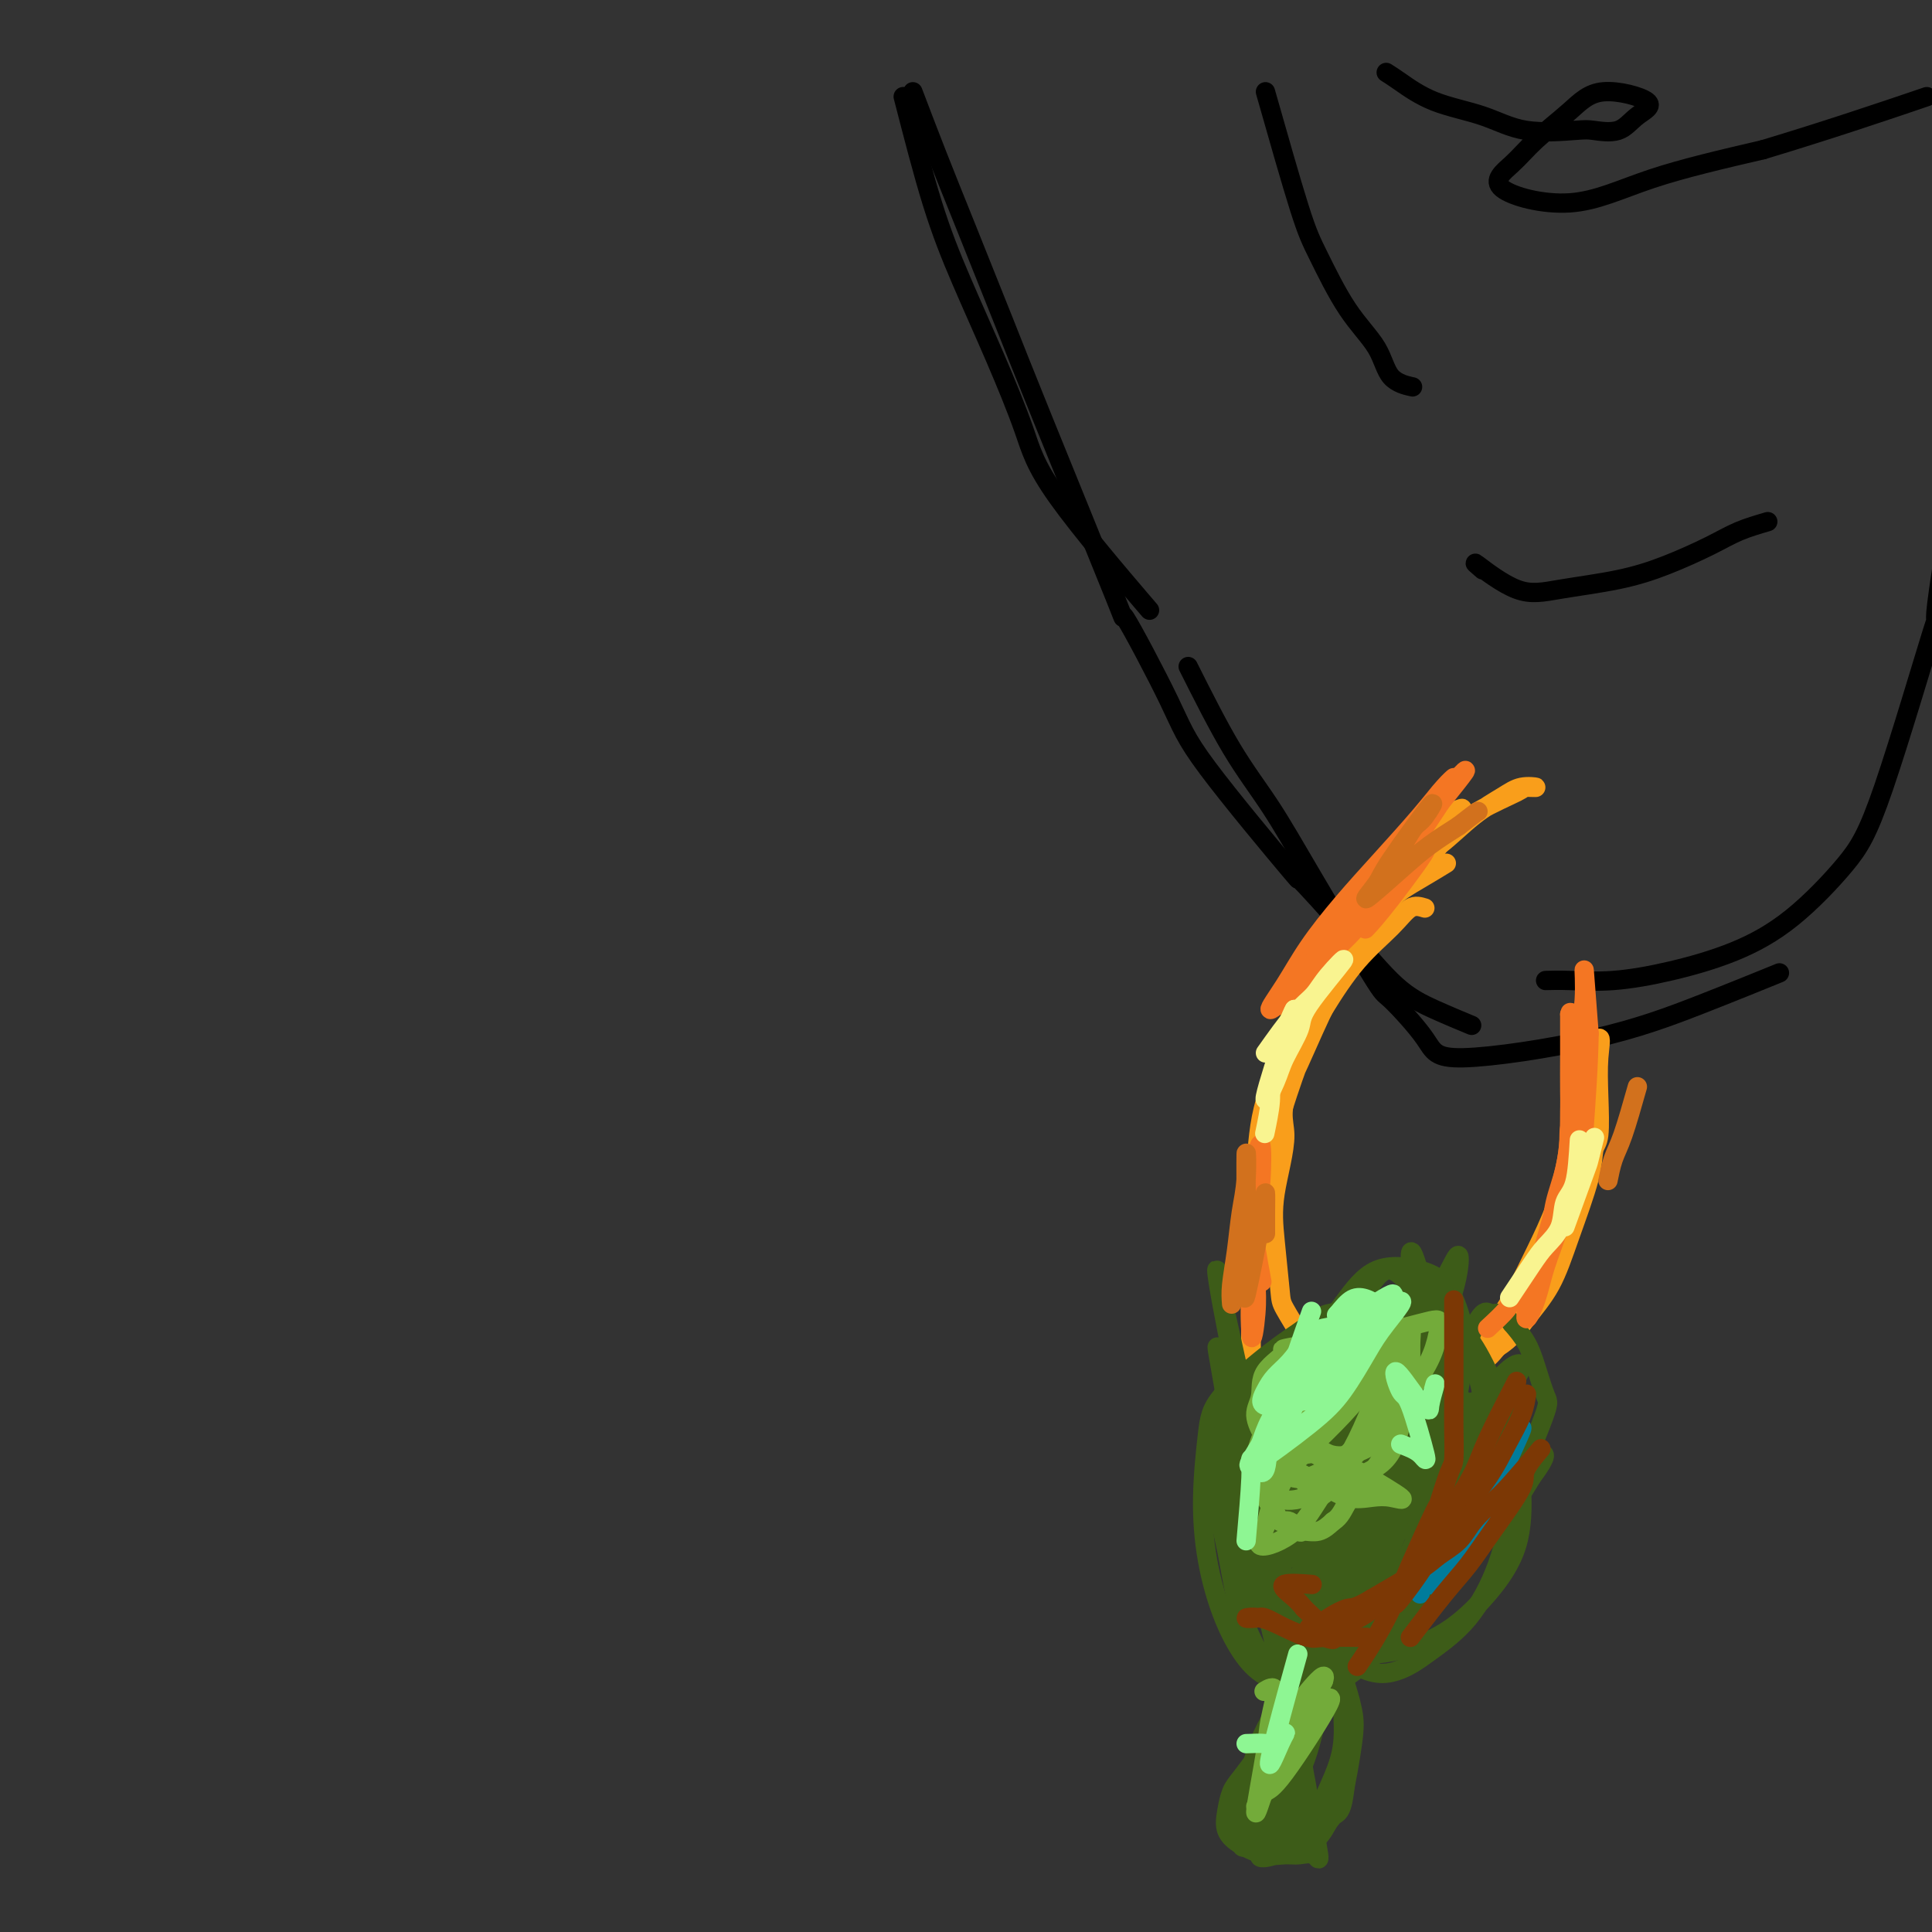<svg viewBox='0 0 400 400' version='1.1' xmlns='http://www.w3.org/2000/svg' xmlns:xlink='http://www.w3.org/1999/xlink'><rect x="0" y="0" width="400" height="400" fill="#333333" stroke="none"/><g fill='none' stroke='#000000' stroke-width='4' stroke-linecap='round' stroke-linejoin='round'><path d='M187,20c2.026,7.868 4.051,15.737 6,22c1.949,6.263 3.821,10.922 6,16c2.179,5.078 4.664,10.576 7,16c2.336,5.424 4.523,10.773 6,15c1.477,4.227 2.244,7.330 7,14c4.756,6.670 13.502,16.906 17,21c3.498,4.094 1.749,2.047 0,0'/><path d='M189,19c1.644,4.321 3.288,8.641 5,13c1.712,4.359 3.490,8.756 6,15c2.510,6.244 5.750,14.335 8,20c2.250,5.665 3.508,8.904 8,20c4.492,11.096 12.217,30.050 15,37c2.783,6.950 0.625,1.895 2,4c1.375,2.105 6.282,11.370 9,17c2.718,5.630 3.246,7.626 8,14c4.754,6.374 13.734,17.128 17,21c3.266,3.872 0.817,0.863 2,2c1.183,1.137 5.999,6.421 10,11c4.001,4.579 7.186,8.454 10,11c2.814,2.546 5.258,3.762 8,5c2.742,1.238 5.784,2.496 7,3c1.216,0.504 0.608,0.252 0,0'/><path d='M246,138c3.078,6.126 6.157,12.251 9,17c2.843,4.749 5.452,8.121 8,12c2.548,3.879 5.037,8.265 9,15c3.963,6.735 9.401,15.819 12,20c2.599,4.181 2.360,3.457 4,5c1.640,1.543 5.160,5.351 7,8c1.840,2.649 2.001,4.138 8,4c5.999,-0.138 17.835,-1.903 27,-4c9.165,-2.097 15.660,-4.526 22,-7c6.340,-2.474 12.526,-4.993 15,-6c2.474,-1.007 1.237,-0.504 0,0'/><path d='M320,203c1.373,-0.038 2.746,-0.076 5,0c2.254,0.076 5.389,0.267 9,0c3.611,-0.267 7.698,-0.991 12,-2c4.302,-1.009 8.819,-2.301 13,-4c4.181,-1.699 8.026,-3.803 12,-7c3.974,-3.197 8.078,-7.487 11,-11c2.922,-3.513 4.661,-6.251 8,-16c3.339,-9.749 8.276,-26.510 10,-32c1.724,-5.490 0.233,0.291 1,-6c0.767,-6.291 3.790,-24.655 5,-32c1.210,-7.345 0.605,-3.673 0,0'/><path d='M366,108c-2.070,0.606 -4.141,1.212 -6,2c-1.859,0.788 -3.508,1.757 -6,3c-2.492,1.243 -5.829,2.759 -9,4c-3.171,1.241 -6.176,2.208 -10,3c-3.824,0.792 -8.468,1.408 -12,2c-3.532,0.592 -5.951,1.159 -9,0c-3.049,-1.159 -6.728,-4.046 -8,-5c-1.272,-0.954 -0.136,0.023 1,1'/><path d='M262,19c2.643,9.292 5.286,18.584 7,24c1.714,5.416 2.498,6.958 4,10c1.502,3.042 3.720,7.586 6,11c2.280,3.414 4.621,5.699 6,8c1.379,2.301 1.794,4.620 3,6c1.206,1.380 3.202,1.823 4,2c0.798,0.177 0.399,0.089 0,0'/><path d='M287,15c0.726,0.459 1.451,0.918 3,2c1.549,1.082 3.921,2.787 7,4c3.079,1.213 6.865,1.935 10,3c3.135,1.065 5.618,2.472 9,3c3.382,0.528 7.664,0.175 10,0c2.336,-0.175 2.727,-0.173 4,0c1.273,0.173 3.428,0.515 5,0c1.572,-0.515 2.560,-1.889 4,-3c1.440,-1.111 3.332,-1.961 2,-3c-1.332,-1.039 -5.888,-2.267 -9,-2c-3.112,0.267 -4.779,2.030 -7,4c-2.221,1.970 -4.995,4.146 -7,6c-2.005,1.854 -3.242,3.386 -5,5c-1.758,1.614 -4.038,3.309 -2,5c2.038,1.691 8.395,3.378 14,3c5.605,-0.378 10.459,-2.822 17,-5c6.541,-2.178 14.771,-4.089 23,-6'/><path d='M365,31c13.111,-3.933 25.889,-8.267 31,-10c5.111,-1.733 2.556,-0.867 0,0'/></g>
<g fill='none' stroke='#F99E1B' stroke-width='4' stroke-linecap='round' stroke-linejoin='round'><path d='M295,188c-0.982,-0.303 -1.963,-0.606 -3,0c-1.037,0.606 -2.129,2.121 -4,4c-1.871,1.879 -4.521,4.121 -7,7c-2.479,2.879 -4.786,6.394 -7,10c-2.214,3.606 -4.334,7.302 -6,11c-1.666,3.698 -2.877,7.400 -4,11c-1.123,3.600 -2.157,7.100 -3,10c-0.843,2.900 -1.494,5.200 -2,8c-0.506,2.800 -0.868,6.101 -1,8c-0.132,1.899 -0.036,2.396 0,4c0.036,1.604 0.010,4.315 0,4c-0.010,-0.315 -0.005,-3.658 0,-7'/><path d='M258,258c0.349,-2.968 1.222,-6.888 2,-11c0.778,-4.112 1.463,-8.415 3,-13c1.537,-4.585 3.927,-9.452 6,-14c2.073,-4.548 3.828,-8.778 6,-13c2.172,-4.222 4.761,-8.435 7,-12c2.239,-3.565 4.129,-6.480 6,-9c1.871,-2.520 3.724,-4.643 5,-6c1.276,-1.357 1.975,-1.947 3,-3c1.025,-1.053 2.375,-2.567 2,-2c-0.375,0.567 -2.475,3.216 -5,6c-2.525,2.784 -5.474,5.705 -8,9c-2.526,3.295 -4.628,6.965 -7,11c-2.372,4.035 -5.014,8.437 -8,16c-2.986,7.563 -6.317,18.288 -8,25c-1.683,6.712 -1.719,9.411 -2,13c-0.281,3.589 -0.807,8.070 -1,12c-0.193,3.930 -0.052,7.311 0,10c0.052,2.689 0.014,4.685 0,7c-0.014,2.315 -0.004,4.947 0,5c0.004,0.053 0.002,-2.474 0,-5'/><path d='M259,284c-0.004,-1.960 -0.012,-4.360 0,-7c0.012,-2.640 0.046,-5.521 0,-9c-0.046,-3.479 -0.171,-7.558 0,-12c0.171,-4.442 0.638,-9.248 1,-14c0.362,-4.752 0.618,-9.449 2,-14c1.382,-4.551 3.891,-8.955 6,-13c2.109,-4.045 3.820,-7.732 6,-11c2.180,-3.268 4.830,-6.116 7,-9c2.170,-2.884 3.860,-5.804 6,-8c2.140,-2.196 4.730,-3.668 7,-5c2.270,-1.332 4.220,-2.523 5,-3c0.780,-0.477 0.390,-0.238 0,0'/><path d='M263,237c0.111,-3.801 0.221,-7.602 1,-11c0.779,-3.398 2.225,-6.392 4,-10c1.775,-3.608 3.878,-7.829 6,-12c2.122,-4.171 4.264,-8.291 7,-12c2.736,-3.709 6.065,-7.008 9,-10c2.935,-2.992 5.476,-5.677 8,-8c2.524,-2.323 5.032,-4.284 8,-6c2.968,-1.716 6.396,-3.187 8,-4c1.604,-0.813 1.383,-0.968 2,-1c0.617,-0.032 2.071,0.060 2,0c-0.071,-0.060 -1.666,-0.271 -3,0c-1.334,0.271 -2.405,1.024 -4,2c-1.595,0.976 -3.712,2.176 -6,4c-2.288,1.824 -4.747,4.272 -7,6c-2.253,1.728 -4.299,2.734 -9,9c-4.701,6.266 -12.057,17.790 -16,25c-3.943,7.210 -4.471,10.105 -5,13'/><path d='M268,222c-3.584,8.217 -2.046,9.759 -2,13c0.046,3.241 -1.402,8.179 -2,12c-0.598,3.821 -0.345,6.524 0,10c0.345,3.476 0.783,7.726 1,10c0.217,2.274 0.212,2.574 1,4c0.788,1.426 2.368,3.979 3,5c0.632,1.021 0.316,0.511 0,0'/><path d='M263,261c0.229,-1.853 0.458,-3.706 0,-4c-0.458,-0.294 -1.601,0.970 -1,-8c0.601,-8.970 2.948,-28.173 5,-38c2.052,-9.827 3.810,-10.277 6,-13c2.190,-2.723 4.814,-7.720 8,-12c3.186,-4.280 6.935,-7.845 11,-11c4.065,-3.155 8.447,-5.902 10,-7c1.553,-1.098 0.276,-0.549 -1,0'/><path d='M329,219c-0.342,4.780 -0.684,9.560 -1,13c-0.316,3.440 -0.605,5.540 -1,8c-0.395,2.460 -0.895,5.280 -2,8c-1.105,2.720 -2.816,5.339 -4,8c-1.184,2.661 -1.843,5.363 -3,8c-1.157,2.637 -2.814,5.208 -5,8c-2.186,2.792 -4.902,5.806 -6,7c-1.098,1.194 -0.578,0.570 -1,1c-0.422,0.430 -1.786,1.915 -3,3c-1.214,1.085 -2.278,1.771 -3,2c-0.722,0.229 -1.101,-0.001 -2,0c-0.899,0.001 -2.319,0.231 -1,0c1.319,-0.231 5.377,-0.923 8,-2c2.623,-1.077 3.812,-2.538 5,-4'/><path d='M310,279c3.115,-1.979 4.403,-3.927 6,-6c1.597,-2.073 3.503,-4.269 5,-7c1.497,-2.731 2.583,-5.995 4,-10c1.417,-4.005 3.163,-8.751 4,-12c0.837,-3.249 0.763,-5.002 1,-6c0.237,-0.998 0.785,-1.243 1,-3c0.215,-1.757 0.098,-5.027 0,-8c-0.098,-2.973 -0.175,-5.650 0,-8c0.175,-2.350 0.603,-4.372 0,-4c-0.603,0.372 -2.236,3.138 -3,6c-0.764,2.862 -0.658,5.819 -1,9c-0.342,3.181 -1.130,6.588 -2,10c-0.870,3.412 -1.820,6.831 -3,10c-1.180,3.169 -2.588,6.087 -4,9c-1.412,2.913 -2.828,5.819 -4,8c-1.172,2.181 -2.101,3.637 -3,5c-0.899,1.363 -1.767,2.633 -3,4c-1.233,1.367 -2.832,2.829 -4,4c-1.168,1.171 -1.905,2.049 -3,3c-1.095,0.951 -2.547,1.976 -4,3'/><path d='M297,286c-3.044,2.000 -5.156,2.000 -6,2c-0.844,0.000 -0.422,0.000 0,0'/><path d='M294,274c0.488,-0.211 0.976,-0.421 2,0c1.024,0.421 2.584,1.474 4,2c1.416,0.526 2.689,0.526 5,0c2.311,-0.526 5.660,-1.579 7,-2c1.340,-0.421 0.670,-0.211 0,0'/></g>
<g fill='none' stroke='#3D5C18' stroke-width='4' stroke-linecap='round' stroke-linejoin='round'><path d='M282,272c-2.529,-0.250 -5.059,-0.499 -7,0c-1.941,0.499 -3.295,1.748 -5,3c-1.705,1.252 -3.762,2.508 -7,5c-3.238,2.492 -7.658,6.222 -10,9c-2.342,2.778 -2.606,4.605 -3,8c-0.394,3.395 -0.919,8.358 -1,13c-0.081,4.642 0.283,8.961 1,13c0.717,4.039 1.788,7.797 3,11c1.212,3.203 2.566,5.852 4,8c1.434,2.148 2.950,3.794 5,5c2.050,1.206 4.635,1.973 7,2c2.365,0.027 4.511,-0.686 7,-2c2.489,-1.314 5.320,-3.230 8,-6c2.680,-2.770 5.208,-6.394 7,-10c1.792,-3.606 2.849,-7.192 4,-11c1.151,-3.808 2.397,-7.837 3,-12c0.603,-4.163 0.565,-8.461 0,-12c-0.565,-3.539 -1.657,-6.320 -3,-9c-1.343,-2.680 -2.939,-5.260 -5,-7c-2.061,-1.740 -4.589,-2.640 -7,-3c-2.411,-0.360 -4.706,-0.180 -7,0'/><path d='M276,277c-3.453,0.534 -5.085,3.369 -7,6c-1.915,2.631 -4.112,5.059 -6,8c-1.888,2.941 -3.465,6.395 -4,12c-0.535,5.605 -0.026,13.362 0,17c0.026,3.638 -0.431,3.157 3,7c3.431,3.843 10.750,12.011 16,16c5.250,3.989 8.433,3.799 11,3c2.567,-0.799 4.519,-2.208 7,-4c2.481,-1.792 5.490,-3.967 8,-7c2.510,-3.033 4.519,-6.925 6,-11c1.481,-4.075 2.433,-8.334 3,-13c0.567,-4.666 0.749,-9.738 0,-14c-0.749,-4.262 -2.427,-7.713 -4,-11c-1.573,-3.287 -3.039,-6.410 -5,-9c-1.961,-2.590 -4.416,-4.649 -7,-6c-2.584,-1.351 -5.297,-1.996 -8,-2c-2.703,-0.004 -5.397,0.634 -8,2c-2.603,1.366 -5.116,3.461 -8,7c-2.884,3.539 -6.138,8.520 -8,12c-1.862,3.480 -2.330,5.457 -3,9c-0.670,3.543 -1.540,8.651 -2,13c-0.460,4.349 -0.508,7.940 0,12c0.508,4.060 1.574,8.589 3,11c1.426,2.411 3.213,2.706 5,3'/><path d='M268,338c1.916,0.645 4.205,0.759 7,0c2.795,-0.759 6.097,-2.389 9,-5c2.903,-2.611 5.409,-6.201 8,-10c2.591,-3.799 5.269,-7.806 7,-12c1.731,-4.194 2.514,-8.576 3,-12c0.486,-3.424 0.673,-5.889 0,-9c-0.673,-3.111 -2.208,-6.867 -4,-9c-1.792,-2.133 -3.842,-2.642 -6,-3c-2.158,-0.358 -4.422,-0.565 -7,0c-2.578,0.565 -5.468,1.902 -8,3c-2.532,1.098 -4.706,1.958 -8,7c-3.294,5.042 -7.710,14.265 -10,20c-2.290,5.735 -2.456,7.980 -2,11c0.456,3.020 1.532,6.814 3,10c1.468,3.186 3.328,5.763 6,8c2.672,2.237 6.155,4.134 10,5c3.845,0.866 8.050,0.702 12,0c3.950,-0.702 7.643,-1.940 11,-4c3.357,-2.060 6.376,-4.941 9,-8c2.624,-3.059 4.852,-6.298 6,-10c1.148,-3.702 1.215,-7.869 1,-12c-0.215,-4.131 -0.712,-8.228 -2,-12c-1.288,-3.772 -3.368,-7.221 -6,-10c-2.632,-2.779 -5.816,-4.890 -9,-7'/><path d='M298,279c-4.091,-3.438 -6.819,-3.535 -10,-4c-3.181,-0.465 -6.815,-1.300 -10,0c-3.185,1.300 -5.922,4.736 -9,8c-3.078,3.264 -6.497,6.356 -9,10c-2.503,3.644 -4.090,7.838 -5,12c-0.910,4.162 -1.143,8.291 -1,12c0.143,3.709 0.662,6.999 2,10c1.338,3.001 3.494,5.712 6,8c2.506,2.288 5.363,4.152 8,5c2.637,0.848 5.054,0.681 8,0c2.946,-0.681 6.420,-1.876 9,-3c2.580,-1.124 4.266,-2.175 8,-8c3.734,-5.825 9.514,-16.422 12,-23c2.486,-6.578 1.677,-9.136 1,-12c-0.677,-2.864 -1.220,-6.035 -2,-9c-0.780,-2.965 -1.795,-5.723 -3,-8c-1.205,-2.277 -2.600,-4.072 -4,-5c-1.400,-0.928 -2.805,-0.989 -5,0c-2.195,0.989 -5.180,3.027 -8,6c-2.820,2.973 -5.474,6.879 -8,11c-2.526,4.121 -4.925,8.455 -7,13c-2.075,4.545 -3.828,9.301 -5,14c-1.172,4.699 -1.763,9.343 -2,13c-0.237,3.657 -0.118,6.329 0,9'/><path d='M264,338c-0.677,6.770 1.131,5.695 3,6c1.869,0.305 3.799,1.989 6,2c2.201,0.011 4.674,-1.653 8,-4c3.326,-2.347 7.504,-5.378 11,-9c3.496,-3.622 6.310,-7.836 9,-12c2.690,-4.164 5.257,-8.279 7,-12c1.743,-3.721 2.661,-7.049 3,-10c0.339,-2.951 0.099,-5.527 0,-7c-0.099,-1.473 -0.058,-1.844 -1,-2c-0.942,-0.156 -2.867,-0.098 -4,0c-1.133,0.098 -1.475,0.235 -6,6c-4.525,5.765 -13.233,17.159 -18,24c-4.767,6.841 -5.595,9.129 -7,12c-1.405,2.871 -3.389,6.324 -5,9c-1.611,2.676 -2.851,4.576 -3,6c-0.149,1.424 0.791,2.371 2,3c1.209,0.629 2.687,0.938 5,0c2.313,-0.938 5.462,-3.124 9,-6c3.538,-2.876 7.464,-6.441 11,-10c3.536,-3.559 6.683,-7.112 10,-11c3.317,-3.888 6.805,-8.111 9,-11c2.195,-2.889 3.098,-4.445 4,-6'/><path d='M317,306c4.027,-5.419 2.595,-4.966 2,-5c-0.595,-0.034 -0.355,-0.556 -1,0c-0.645,0.556 -2.177,2.189 -4,4c-1.823,1.811 -3.936,3.800 -6,6c-2.064,2.200 -4.077,4.611 -6,7c-1.923,2.389 -3.756,4.758 -6,7c-2.244,2.242 -4.899,4.359 -7,6c-2.101,1.641 -3.647,2.807 -7,5c-3.353,2.193 -8.512,5.415 -11,7c-2.488,1.585 -2.306,1.535 -3,2c-0.694,0.465 -2.264,1.445 -2,2c0.264,0.555 2.362,0.684 5,0c2.638,-0.684 5.818,-2.180 9,-4c3.182,-1.820 6.367,-3.965 10,-7c3.633,-3.035 7.713,-6.961 11,-10c3.287,-3.039 5.779,-5.190 9,-11c3.221,-5.810 7.170,-15.278 9,-20c1.830,-4.722 1.542,-4.699 1,-6c-0.542,-1.301 -1.338,-3.927 -2,-6c-0.662,-2.073 -1.189,-3.592 -2,-5c-0.811,-1.408 -1.905,-2.704 -3,-4'/><path d='M313,274c-1.909,-2.713 -3.181,-1.995 -4,-2c-0.819,-0.005 -1.184,-0.735 -2,0c-0.816,0.735 -2.083,2.933 -3,6c-0.917,3.067 -1.482,7.002 -2,10c-0.518,2.998 -0.987,5.057 -2,12c-1.013,6.943 -2.570,18.768 -3,23c-0.430,4.232 0.266,0.869 0,2c-0.266,1.131 -1.494,6.755 -2,8c-0.506,1.245 -0.290,-1.889 0,-5c0.290,-3.111 0.653,-6.199 0,-17c-0.653,-10.801 -2.323,-29.314 -3,-38c-0.677,-8.686 -0.362,-7.546 -1,-8c-0.638,-0.454 -2.230,-2.503 -4,-2c-1.770,0.503 -3.717,3.556 -6,8c-2.283,4.444 -4.900,10.277 -7,16c-2.100,5.723 -3.683,11.337 -5,17c-1.317,5.663 -2.367,11.376 -3,16c-0.633,4.624 -0.848,8.159 -1,11c-0.152,2.841 -0.243,4.988 0,6c0.243,1.012 0.818,0.890 2,0c1.182,-0.890 2.972,-2.547 5,-5c2.028,-2.453 4.294,-5.701 6,-9c1.706,-3.299 2.853,-6.650 4,-10'/><path d='M282,313c2.161,-6.289 2.564,-12.511 2,-16c-0.564,-3.489 -2.094,-4.246 -3,-5c-0.906,-0.754 -1.187,-1.506 -3,-2c-1.813,-0.494 -5.159,-0.730 -7,0c-1.841,0.730 -2.178,2.428 -3,4c-0.822,1.572 -2.130,3.020 -3,8c-0.870,4.980 -1.301,13.492 -1,19c0.301,5.508 1.333,8.012 2,11c0.667,2.988 0.970,6.461 1,7c0.030,0.539 -0.213,-1.856 -1,-5c-0.787,-3.144 -2.119,-7.037 -3,-12c-0.881,-4.963 -1.312,-10.997 -2,-16c-0.688,-5.003 -1.634,-8.976 -3,-15c-1.366,-6.024 -3.150,-14.100 -4,-18c-0.850,-3.900 -0.764,-3.623 -1,-5c-0.236,-1.377 -0.794,-4.409 -1,-5c-0.206,-0.591 -0.059,1.260 1,7c1.059,5.740 3.029,15.370 5,25'/><path d='M258,295c0.722,4.854 -0.472,0.989 0,3c0.472,2.011 2.609,9.897 4,16c1.391,6.103 2.034,10.422 3,14c0.966,3.578 2.255,6.415 3,9c0.745,2.585 0.947,4.918 1,5c0.053,0.082 -0.043,-2.086 -1,-5c-0.957,-2.914 -2.773,-6.575 -4,-11c-1.227,-4.425 -1.863,-9.616 -3,-15c-1.137,-5.384 -2.773,-10.961 -4,-15c-1.227,-4.039 -2.043,-6.540 -3,-10c-0.957,-3.460 -2.055,-7.880 -2,-7c0.055,0.880 1.264,7.061 2,12c0.736,4.939 1.001,8.636 2,13c0.999,4.364 2.732,9.397 4,14c1.268,4.603 2.071,8.778 3,12c0.929,3.222 1.984,5.490 3,8c1.016,2.510 1.994,5.260 2,5c0.006,-0.260 -0.960,-3.532 -2,-7c-1.040,-3.468 -2.154,-7.134 -3,-11c-0.846,-3.866 -1.423,-7.933 -2,-12'/><path d='M261,313c-1.672,-5.906 -2.351,-5.672 -3,-8c-0.649,-2.328 -1.267,-7.217 -1,-5c0.267,2.217 1.418,11.539 2,17c0.582,5.461 0.596,7.060 1,9c0.404,1.940 1.200,4.220 2,7c0.800,2.780 1.606,6.061 2,8c0.394,1.939 0.377,2.536 0,3c-0.377,0.464 -1.113,0.795 -2,0c-0.887,-0.795 -1.924,-2.716 -3,-5c-1.076,-2.284 -2.192,-4.929 -3,-8c-0.808,-3.071 -1.308,-6.566 -2,-10c-0.692,-3.434 -1.575,-6.805 -2,-10c-0.425,-3.195 -0.392,-6.213 0,-9c0.392,-2.787 1.142,-5.341 2,-8c0.858,-2.659 1.824,-5.422 3,-7c1.176,-1.578 2.563,-1.969 4,-3c1.437,-1.031 2.925,-2.701 5,-4c2.075,-1.299 4.736,-2.228 7,-3c2.264,-0.772 4.132,-1.386 6,-2'/><path d='M279,275c4.125,-2.340 3.438,-2.189 4,-2c0.562,0.189 2.373,0.417 4,0c1.627,-0.417 3.069,-1.480 1,0c-2.069,1.480 -7.649,5.503 -11,8c-3.351,2.497 -4.471,3.469 -6,5c-1.529,1.531 -3.466,3.622 -5,5c-1.534,1.378 -2.664,2.045 -4,3c-1.336,0.955 -2.877,2.199 -3,3c-0.123,0.801 1.171,1.160 3,0c1.829,-1.160 4.194,-3.838 7,-6c2.806,-2.162 6.052,-3.806 9,-6c2.948,-2.194 5.597,-4.936 8,-7c2.403,-2.064 4.560,-3.449 6,-5c1.440,-1.551 2.162,-3.266 3,-4c0.838,-0.734 1.793,-0.486 2,0c0.207,0.486 -0.332,1.209 -2,3c-1.668,1.791 -4.463,4.648 -7,8c-2.537,3.352 -4.814,7.197 -7,11c-2.186,3.803 -4.281,7.562 -6,11c-1.719,3.438 -3.063,6.554 -4,9c-0.937,2.446 -1.469,4.223 -2,6'/><path d='M269,317c-3.219,6.746 1.732,-0.388 5,-5c3.268,-4.612 4.852,-6.701 7,-10c2.148,-3.299 4.860,-7.808 7,-11c2.140,-3.192 3.706,-5.068 5,-8c1.294,-2.932 2.314,-6.919 2,-6c-0.314,0.919 -1.962,6.743 -4,11c-2.038,4.257 -4.465,6.947 -8,15c-3.535,8.053 -8.179,21.469 -11,29c-2.821,7.531 -3.820,9.176 -3,8c0.820,-1.176 3.459,-5.175 6,-10c2.541,-4.825 4.984,-10.477 8,-17c3.016,-6.523 6.606,-13.917 9,-20c2.394,-6.083 3.591,-10.855 5,-15c1.409,-4.145 3.030,-7.664 4,-11c0.970,-3.336 1.290,-6.489 1,-7c-0.290,-0.511 -1.188,1.620 -3,5c-1.812,3.380 -4.537,8.009 -7,12c-2.463,3.991 -4.663,7.344 -9,17c-4.337,9.656 -10.811,25.616 -14,34c-3.189,8.384 -3.095,9.192 -3,10'/><path d='M266,338c-2.775,7.864 -1.211,5.523 0,4c1.211,-1.523 2.071,-2.228 4,-5c1.929,-2.772 4.928,-7.609 8,-13c3.072,-5.391 6.217,-11.334 9,-17c2.783,-5.666 5.205,-11.055 7,-16c1.795,-4.945 2.963,-9.447 4,-13c1.037,-3.553 1.944,-6.157 2,-8c0.056,-1.843 -0.741,-2.926 -1,-4c-0.259,-1.074 0.018,-2.139 -4,2c-4.018,4.139 -12.330,13.482 -17,19c-4.670,5.518 -5.698,7.212 -7,10c-1.302,2.788 -2.880,6.671 -4,10c-1.120,3.329 -1.784,6.104 -2,8c-0.216,1.896 0.015,2.914 1,4c0.985,1.086 2.723,2.242 5,2c2.277,-0.242 5.092,-1.880 8,-4c2.908,-2.120 5.910,-4.720 9,-8c3.090,-3.280 6.267,-7.239 9,-12c2.733,-4.761 5.023,-10.325 6,-14c0.977,-3.675 0.640,-5.463 0,-8c-0.640,-2.537 -1.584,-5.824 -3,-8c-1.416,-2.176 -3.304,-3.240 -6,-4c-2.696,-0.760 -6.199,-1.217 -9,0c-2.801,1.217 -4.901,4.109 -7,7'/><path d='M278,270c-2.403,3.187 -4.910,7.653 -7,12c-2.090,4.347 -3.763,8.574 -5,13c-1.237,4.426 -2.038,9.052 -2,13c0.038,3.948 0.917,7.217 2,10c1.083,2.783 2.372,5.078 4,6c1.628,0.922 3.596,0.471 6,0c2.404,-0.471 5.246,-0.962 8,-3c2.754,-2.038 5.421,-5.624 8,-8c2.579,-2.376 5.071,-3.544 6,-11c0.929,-7.456 0.294,-21.201 -1,-27c-1.294,-5.799 -3.249,-3.654 -5,-2c-1.751,1.654 -3.298,2.815 -5,3c-1.702,0.185 -3.558,-0.606 -5,8c-1.442,8.606 -2.470,26.608 -2,35c0.470,8.392 2.440,7.173 4,8c1.560,0.827 2.712,3.701 4,5c1.288,1.299 2.713,1.022 5,0c2.287,-1.022 5.438,-2.789 7,-5c1.562,-2.211 1.536,-4.864 2,-8c0.464,-3.136 1.418,-6.753 2,-10c0.582,-3.247 0.791,-6.123 1,-9'/><path d='M305,300c0.551,-5.541 -0.572,-5.893 -1,-7c-0.428,-1.107 -0.161,-2.969 -1,-3c-0.839,-0.031 -2.784,1.769 -4,4c-1.216,2.231 -1.703,4.893 -2,8c-0.297,3.107 -0.404,6.659 -1,10c-0.596,3.341 -1.680,6.470 -2,9c-0.320,2.530 0.123,4.460 0,7c-0.123,2.540 -0.813,5.690 -1,6c-0.187,0.310 0.130,-2.219 1,-5c0.870,-2.781 2.294,-5.814 3,-9c0.706,-3.186 0.696,-6.525 1,-11c0.304,-4.475 0.924,-10.087 1,-15c0.076,-4.913 -0.391,-9.128 -1,-13c-0.609,-3.872 -1.358,-7.400 -2,-10c-0.642,-2.600 -1.175,-4.271 -2,-7c-0.825,-2.729 -1.943,-6.515 -2,-4c-0.057,2.515 0.946,11.331 2,17c1.054,5.669 2.158,8.191 3,11c0.842,2.809 1.421,5.904 2,9'/><path d='M299,297c1.476,7.181 1.666,6.634 2,8c0.334,1.366 0.812,4.647 1,7c0.188,2.353 0.086,3.780 0,5c-0.086,1.220 -0.157,2.235 -1,3c-0.843,0.765 -2.459,1.281 -4,2c-1.541,0.719 -3.007,1.642 -5,2c-1.993,0.358 -4.513,0.152 -7,0c-2.487,-0.152 -4.941,-0.248 -8,0c-3.059,0.248 -6.724,0.841 -8,2c-1.276,1.159 -0.162,2.884 1,4c1.162,1.116 2.373,1.623 4,2c1.627,0.377 3.669,0.624 6,0c2.331,-0.624 4.951,-2.120 7,-4c2.049,-1.880 3.529,-4.144 5,-7c1.471,-2.856 2.935,-6.305 4,-10c1.065,-3.695 1.731,-7.637 2,-11c0.269,-3.363 0.141,-6.147 0,-9c-0.141,-2.853 -0.295,-5.773 -1,-8c-0.705,-2.227 -1.960,-3.760 -3,-4c-1.040,-0.240 -1.867,0.812 -3,3c-1.133,2.188 -2.574,5.512 -4,9c-1.426,3.488 -2.836,7.139 -4,11c-1.164,3.861 -2.082,7.930 -3,12'/><path d='M280,314c-2.146,7.333 -0.511,8.164 0,10c0.511,1.836 -0.102,4.677 0,6c0.102,1.323 0.919,1.130 2,0c1.081,-1.130 2.425,-3.195 4,-6c1.575,-2.805 3.380,-6.349 5,-11c1.620,-4.651 3.055,-10.408 4,-14c0.945,-3.592 1.402,-5.019 2,-7c0.598,-1.981 1.338,-4.514 1,-5c-0.338,-0.486 -1.755,1.077 -4,4c-2.245,2.923 -5.317,7.206 -8,11c-2.683,3.794 -4.978,7.099 -8,14c-3.022,6.901 -6.770,17.399 -9,23c-2.230,5.601 -2.941,6.304 -2,7c0.941,0.696 3.536,1.385 6,0c2.464,-1.385 4.799,-4.845 8,-9c3.201,-4.155 7.269,-9.004 11,-14c3.731,-4.996 7.126,-10.137 10,-15c2.874,-4.863 5.229,-9.447 7,-13c1.771,-3.553 2.959,-6.076 4,-8c1.041,-1.924 1.934,-3.249 2,-4c0.066,-0.751 -0.695,-0.929 -2,0c-1.305,0.929 -3.152,2.964 -5,5'/><path d='M308,288c-1.798,1.460 -2.794,2.609 -5,7c-2.206,4.391 -5.622,12.022 -7,15c-1.378,2.978 -0.717,1.302 -1,2c-0.283,0.698 -1.509,3.771 -2,5c-0.491,1.229 -0.245,0.615 0,0'/><path d='M272,356c-1.182,-0.114 -2.365,-0.228 -3,0c-0.635,0.228 -0.723,0.798 -2,2c-1.277,1.202 -3.743,3.038 -5,4c-1.257,0.962 -1.305,1.051 -2,2c-0.695,0.949 -2.035,2.757 -3,4c-0.965,1.243 -1.553,1.920 -2,3c-0.447,1.080 -0.752,2.562 -1,4c-0.248,1.438 -0.440,2.831 0,4c0.440,1.169 1.511,2.115 3,3c1.489,0.885 3.395,1.709 5,2c1.605,0.291 2.908,0.047 4,0c1.092,-0.047 1.973,0.101 3,0c1.027,-0.101 2.200,-0.450 3,0c0.800,0.450 1.229,1.700 1,0c-0.229,-1.700 -1.114,-6.350 -2,-11'/><path d='M271,373c-0.339,-2.795 -0.687,-4.284 -1,-6c-0.313,-1.716 -0.592,-3.659 -1,-6c-0.408,-2.341 -0.947,-5.081 -1,-7c-0.053,-1.919 0.378,-3.019 0,-5c-0.378,-1.981 -1.566,-4.844 -2,-5c-0.434,-0.156 -0.115,2.395 0,5c0.115,2.605 0.027,5.264 0,8c-0.027,2.736 0.008,5.548 0,8c-0.008,2.452 -0.059,4.542 0,7c0.059,2.458 0.229,5.283 0,7c-0.229,1.717 -0.855,2.326 -1,3c-0.145,0.674 0.192,1.412 -1,2c-1.192,0.588 -3.912,1.025 -3,0c0.912,-1.025 5.456,-3.513 10,-6'/><path d='M271,378c1.850,-1.271 1.476,-1.447 2,-3c0.524,-1.553 1.947,-4.482 3,-7c1.053,-2.518 1.737,-4.625 2,-7c0.263,-2.375 0.107,-5.016 0,-7c-0.107,-1.984 -0.164,-3.310 0,-5c0.164,-1.690 0.548,-3.746 0,-4c-0.548,-0.254 -2.027,1.292 -3,3c-0.973,1.708 -1.439,3.578 -2,6c-0.561,2.422 -1.217,5.395 -2,8c-0.783,2.605 -1.693,4.840 -3,7c-1.307,2.160 -3.010,4.245 -4,6c-0.990,1.755 -1.268,3.180 -2,4c-0.732,0.820 -1.917,1.035 -3,2c-1.083,0.965 -2.065,2.679 -2,0c0.065,-2.679 1.178,-9.750 2,-14c0.822,-4.250 1.353,-5.677 3,-9c1.647,-3.323 4.411,-8.540 6,-11c1.589,-2.460 2.005,-2.162 3,-3c0.995,-0.838 2.570,-2.811 4,-4c1.430,-1.189 2.715,-1.595 4,-2'/><path d='M279,338c1.158,-0.632 -1.445,2.287 -3,5c-1.555,2.713 -2.060,5.219 -3,8c-0.940,2.781 -2.314,5.835 -4,9c-1.686,3.165 -3.682,6.440 -5,9c-1.318,2.560 -1.957,4.406 -3,7c-1.043,2.594 -2.488,5.935 -2,5c0.488,-0.935 2.910,-6.146 5,-13c2.090,-6.854 3.847,-15.353 5,-20c1.153,-4.647 1.700,-5.444 2,-7c0.300,-1.556 0.351,-3.870 0,-4c-0.351,-0.130 -1.105,1.925 -2,4c-0.895,2.075 -1.932,4.171 -3,7c-1.068,2.829 -2.167,6.391 -3,9c-0.833,2.609 -1.398,4.266 -2,6c-0.602,1.734 -1.239,3.544 -2,5c-0.761,1.456 -1.646,2.559 -2,3c-0.354,0.441 -0.177,0.221 0,0'/><path d='M264,352c0.866,1.721 1.731,3.442 2,5c0.269,1.558 -0.060,2.953 0,5c0.060,2.047 0.509,4.745 1,7c0.491,2.255 1.023,4.067 1,6c-0.023,1.933 -0.602,3.988 0,5c0.602,1.012 2.383,0.980 4,0c1.617,-0.980 3.068,-2.909 4,-4c0.932,-1.091 1.345,-1.345 2,-4c0.655,-2.655 1.552,-7.711 2,-11c0.448,-3.289 0.446,-4.812 0,-7c-0.446,-2.188 -1.336,-5.040 -2,-7c-0.664,-1.960 -1.102,-3.028 -2,-5c-0.898,-1.972 -2.257,-4.849 -2,-3c0.257,1.849 2.128,8.425 4,15'/><path d='M278,354c0.880,3.503 1.081,4.760 1,8c-0.081,3.240 -0.445,8.461 -1,11c-0.555,2.539 -1.303,2.394 -2,3c-0.697,0.606 -1.344,1.961 -2,3c-0.656,1.039 -1.320,1.760 -2,2c-0.680,0.240 -1.377,-0.003 -2,0c-0.623,0.003 -1.172,0.252 -2,0c-0.828,-0.252 -1.933,-1.006 -3,-2c-1.067,-0.994 -2.095,-2.229 -3,-4c-0.905,-1.771 -1.687,-4.077 -2,-5c-0.313,-0.923 -0.156,-0.461 0,0'/></g>
<g fill='none' stroke='#73AB3A' stroke-width='4' stroke-linecap='round' stroke-linejoin='round'><path d='M281,281c-2.704,1.546 -5.409,3.092 -7,4c-1.591,0.908 -2.069,1.180 -4,3c-1.931,1.820 -5.314,5.190 -7,7c-1.686,1.810 -1.674,2.060 -2,3c-0.326,0.940 -0.989,2.572 -1,4c-0.011,1.428 0.630,2.654 1,4c0.370,1.346 0.471,2.813 1,4c0.529,1.187 1.488,2.093 2,3c0.512,0.907 0.577,1.814 1,2c0.423,0.186 1.205,-0.348 2,0c0.795,0.348 1.605,1.578 2,2c0.395,0.422 0.376,0.037 1,0c0.624,-0.037 1.893,0.275 3,0c1.107,-0.275 2.054,-1.138 3,-2'/><path d='M276,315c1.578,-0.983 2.023,-2.442 3,-4c0.977,-1.558 2.486,-3.217 4,-5c1.514,-1.783 3.033,-3.690 4,-6c0.967,-2.310 1.384,-5.025 2,-7c0.616,-1.975 1.433,-3.212 2,-5c0.567,-1.788 0.884,-4.128 1,-6c0.116,-1.872 0.033,-3.275 0,-4c-0.033,-0.725 -0.014,-0.771 -2,0c-1.986,0.771 -5.978,2.359 -9,4c-3.022,1.641 -5.076,3.336 -7,5c-1.924,1.664 -3.719,3.296 -5,5c-1.281,1.704 -2.047,3.481 -3,5c-0.953,1.519 -2.093,2.782 -3,4c-0.907,1.218 -1.580,2.393 -1,3c0.580,0.607 2.412,0.647 4,0c1.588,-0.647 2.932,-1.982 5,-4c2.068,-2.018 4.861,-4.720 7,-7c2.139,-2.280 3.625,-4.137 5,-6c1.375,-1.863 2.639,-3.732 4,-6c1.361,-2.268 2.817,-4.934 2,-5c-0.817,-0.066 -3.909,2.467 -7,5'/><path d='M282,281c-2.036,2.157 -3.627,5.050 -5,7c-1.373,1.950 -2.528,2.959 -5,7c-2.472,4.041 -6.260,11.116 -8,15c-1.740,3.884 -1.431,4.579 -2,6c-0.569,1.421 -2.015,3.568 -1,4c1.015,0.432 4.490,-0.852 7,-3c2.510,-2.148 4.056,-5.159 6,-8c1.944,-2.841 4.285,-5.512 7,-11c2.715,-5.488 5.803,-13.794 7,-19c1.197,-5.206 0.501,-7.312 0,-8c-0.501,-0.688 -0.808,0.042 -2,0c-1.192,-0.042 -3.268,-0.855 -5,0c-1.732,0.855 -3.120,3.380 -5,6c-1.880,2.620 -4.252,5.335 -6,8c-1.748,2.665 -2.873,5.278 -4,8c-1.127,2.722 -2.258,5.551 -3,8c-0.742,2.449 -1.097,4.518 -1,6c0.097,1.482 0.644,2.377 2,3c1.356,0.623 3.519,0.976 6,0c2.481,-0.976 5.280,-3.279 8,-6c2.720,-2.721 5.360,-5.861 8,-9'/><path d='M286,295c4.124,-4.299 6.434,-7.546 8,-10c1.566,-2.454 2.387,-4.115 3,-6c0.613,-1.885 1.018,-3.994 1,-5c-0.018,-1.006 -0.458,-0.910 -4,0c-3.542,0.910 -10.187,2.634 -14,4c-3.813,1.366 -4.795,2.375 -6,4c-1.205,1.625 -2.633,3.867 -4,5c-1.367,1.133 -2.674,1.158 -2,4c0.674,2.842 3.330,8.502 7,10c3.670,1.498 8.354,-1.165 11,-3c2.646,-1.835 3.252,-2.840 4,-4c0.748,-1.160 1.636,-2.474 2,-4c0.364,-1.526 0.203,-3.262 0,-5c-0.203,-1.738 -0.448,-3.477 -2,-5c-1.552,-1.523 -4.411,-2.828 -6,-3c-1.589,-0.172 -1.909,0.791 -4,1c-2.091,0.209 -5.952,-0.336 -8,0c-2.048,0.336 -2.282,1.552 -3,3c-0.718,1.448 -1.919,3.128 -3,5c-1.081,1.872 -2.040,3.936 -3,6'/><path d='M263,292c-1.691,3.271 -1.419,4.449 -1,6c0.419,1.551 0.985,3.476 2,5c1.015,1.524 2.479,2.648 4,3c1.521,0.352 3.099,-0.068 5,-1c1.901,-0.932 4.125,-2.378 6,-4c1.875,-1.622 3.402,-3.421 5,-6c1.598,-2.579 3.269,-5.938 4,-8c0.731,-2.062 0.523,-2.829 0,-4c-0.523,-1.171 -1.360,-2.748 -2,-4c-0.640,-1.252 -1.084,-2.180 -5,-2c-3.916,0.180 -11.303,1.467 -14,2c-2.697,0.533 -0.704,0.311 -1,1c-0.296,0.689 -2.883,2.287 -4,4c-1.117,1.713 -0.765,3.539 -1,5c-0.235,1.461 -1.057,2.557 -1,4c0.057,1.443 0.994,3.234 2,5c1.006,1.766 2.081,3.505 4,5c1.919,1.495 4.681,2.744 7,4c2.319,1.256 4.193,2.519 6,3c1.807,0.481 3.546,0.181 5,0c1.454,-0.181 2.622,-0.241 4,0c1.378,0.241 2.965,0.783 2,0c-0.965,-0.783 -4.483,-2.892 -8,-5'/><path d='M282,305c-2.074,-1.096 -4.258,-1.335 -6,-2c-1.742,-0.665 -3.043,-1.755 -4,-2c-0.957,-0.245 -1.571,0.357 -3,0c-1.429,-0.357 -3.674,-1.672 -3,0c0.674,1.672 4.265,6.330 6,8c1.735,1.670 1.613,0.350 4,-1c2.387,-1.350 7.283,-2.731 10,-5c2.717,-2.269 3.257,-5.427 4,-8c0.743,-2.573 1.691,-4.562 2,-7c0.309,-2.438 -0.020,-5.323 0,-8c0.020,-2.677 0.390,-5.144 0,-5c-0.390,0.144 -1.540,2.898 -2,4c-0.460,1.102 -0.230,0.551 0,0'/><path d='M260,374c0.677,-1.239 1.354,-2.478 2,-3c0.646,-0.522 1.262,-0.327 4,-4c2.738,-3.673 7.597,-11.212 9,-14c1.403,-2.788 -0.649,-0.823 -2,0c-1.351,0.823 -1.999,0.504 -3,2c-1.001,1.496 -2.354,4.807 -3,6c-0.646,1.193 -0.585,0.267 -1,1c-0.415,0.733 -1.307,3.124 -1,3c0.307,-0.124 1.813,-2.764 3,-5c1.187,-2.236 2.053,-4.067 3,-6c0.947,-1.933 1.973,-3.966 3,-6'/><path d='M274,348c0.856,-2.372 -1.503,0.199 -3,2c-1.497,1.801 -2.131,2.831 -3,5c-0.869,2.169 -1.972,5.476 -3,8c-1.028,2.524 -1.983,4.265 -3,7c-1.017,2.735 -2.098,6.463 -2,5c0.098,-1.463 1.374,-8.119 2,-12c0.626,-3.881 0.601,-4.989 1,-7c0.399,-2.011 1.223,-4.926 1,-6c-0.223,-1.074 -1.492,-0.307 -2,0c-0.508,0.307 -0.254,0.153 0,0'/></g>
<g fill='none' stroke='#8EF693' stroke-width='4' stroke-linecap='round' stroke-linejoin='round'><path d='M266,288c0.490,0.237 0.979,0.473 2,0c1.021,-0.473 2.572,-1.656 4,-3c1.428,-1.344 2.731,-2.850 4,-4c1.269,-1.150 2.503,-1.946 4,-3c1.497,-1.054 3.257,-2.368 2,-3c-1.257,-0.632 -5.530,-0.582 -8,0c-2.470,0.582 -3.137,1.695 -4,3c-0.863,1.305 -1.922,2.803 -3,4c-1.078,1.197 -2.176,2.094 -3,3c-0.824,0.906 -1.376,1.821 -2,3c-0.624,1.179 -1.321,2.623 0,3c1.321,0.377 4.661,-0.311 8,-1'/><path d='M270,290c2.004,-0.649 3.015,-1.770 4,-3c0.985,-1.230 1.943,-2.569 3,-4c1.057,-1.431 2.211,-2.953 2,-4c-0.211,-1.047 -1.789,-1.618 -3,-2c-1.211,-0.382 -2.057,-0.574 -3,0c-0.943,0.574 -1.983,1.915 -3,3c-1.017,1.085 -2.009,1.916 -3,3c-0.991,1.084 -1.980,2.422 -2,3c-0.020,0.578 0.930,0.397 2,0c1.070,-0.397 2.260,-1.008 4,-2c1.740,-0.992 4.031,-2.363 6,-4c1.969,-1.637 3.618,-3.541 5,-5c1.382,-1.459 2.499,-2.475 4,-4c1.501,-1.525 3.387,-3.560 2,-3c-1.387,0.560 -6.049,3.716 -9,6c-2.951,2.284 -4.193,3.695 -6,6c-1.807,2.305 -4.179,5.505 -6,8c-1.821,2.495 -3.092,4.284 -4,6c-0.908,1.716 -1.454,3.358 -2,5'/><path d='M261,299c-2.656,4.247 -3.295,5.365 -1,4c2.295,-1.365 7.523,-5.213 11,-8c3.477,-2.787 5.201,-4.514 7,-7c1.799,-2.486 3.671,-5.729 5,-8c1.329,-2.271 2.114,-3.568 4,-6c1.886,-2.432 4.873,-6.000 2,-4c-2.873,2.000 -11.605,9.569 -16,14c-4.395,4.431 -4.454,5.725 -5,7c-0.546,1.275 -1.579,2.529 -3,4c-1.421,1.471 -3.230,3.157 -2,3c1.230,-0.157 5.497,-2.157 8,-4c2.503,-1.843 3.240,-3.530 5,-6c1.760,-2.470 4.543,-5.722 6,-8c1.457,-2.278 1.586,-3.583 2,-5c0.414,-1.417 1.111,-2.947 1,-4c-0.111,-1.053 -1.030,-1.630 -2,-2c-0.970,-0.370 -1.991,-0.534 -3,0c-1.009,0.534 -2.004,1.767 -3,3'/><path d='M277,272c-0.500,0.500 -0.250,0.250 0,0'/><path d='M290,299c1.498,0.555 2.997,1.110 4,2c1.003,0.890 1.512,2.116 1,0c-0.512,-2.116 -2.043,-7.572 -3,-10c-0.957,-2.428 -1.339,-1.826 -2,-3c-0.661,-1.174 -1.601,-4.124 -1,-4c0.601,0.124 2.743,3.321 4,5c1.257,1.679 1.628,1.839 2,2'/><path d='M295,291c1.095,1.321 0.833,1.125 1,0c0.167,-1.125 0.762,-3.179 1,-4c0.238,-0.821 0.119,-0.411 0,0'/><path d='M258,319c0.438,-4.994 0.875,-9.989 1,-13c0.125,-3.011 -0.063,-4.039 0,-4c0.063,0.039 0.378,1.144 1,2c0.622,0.856 1.552,1.461 2,0c0.448,-1.461 0.414,-4.989 1,-8c0.586,-3.011 1.793,-5.506 3,-8'/><path d='M266,288c1.733,-5.822 4.067,-12.378 5,-15c0.933,-2.622 0.467,-1.311 0,0'/><path d='M258,361c1.526,-0.060 3.051,-0.119 4,0c0.949,0.119 1.320,0.417 2,0c0.680,-0.417 1.668,-1.548 2,-2c0.332,-0.452 0.006,-0.224 -1,2c-1.006,2.224 -2.694,6.445 -2,3c0.694,-3.445 3.770,-14.556 5,-19c1.230,-4.444 0.615,-2.222 0,0'/></g>
<g fill='none' stroke='#007C9C' stroke-width='4' stroke-linecap='round' stroke-linejoin='round'><path d='M294,330c-0.133,-0.345 -0.266,-0.691 1,-2c1.266,-1.309 3.930,-3.582 6,-6c2.070,-2.418 3.546,-4.982 5,-7c1.454,-2.018 2.884,-3.489 4,-6c1.116,-2.511 1.916,-6.062 3,-9c1.084,-2.938 2.453,-5.262 2,-4c-0.453,1.262 -2.726,6.109 -4,9c-1.274,2.891 -1.548,3.827 -2,5c-0.452,1.173 -1.083,2.585 -2,4c-0.917,1.415 -2.119,2.833 -3,4c-0.881,1.167 -1.440,2.084 -2,3'/><path d='M302,321c-2.375,4.458 -1.812,3.102 -2,3c-0.188,-0.102 -1.128,1.049 -2,2c-0.872,0.951 -1.678,1.700 -2,2c-0.322,0.300 -0.161,0.150 0,0'/></g>
<g fill='none' stroke='#7C3805' stroke-width='4' stroke-linecap='round' stroke-linejoin='round'><path d='M292,339c2.495,-3.269 4.990,-6.538 7,-9c2.010,-2.462 3.536,-4.117 5,-6c1.464,-1.883 2.866,-3.994 5,-7c2.134,-3.006 4.998,-6.906 6,-9c1.002,-2.094 0.140,-2.381 1,-4c0.860,-1.619 3.442,-4.569 3,-4c-0.442,0.569 -3.907,4.656 -6,7c-2.093,2.344 -2.813,2.946 -4,4c-1.187,1.054 -2.840,2.559 -4,4c-1.160,1.441 -1.826,2.819 -3,4c-1.174,1.181 -2.854,2.164 -4,3c-1.146,0.836 -1.756,1.525 -4,3c-2.244,1.475 -6.122,3.738 -10,6'/><path d='M284,331c-3.717,2.221 -4.010,1.772 -5,2c-0.990,0.228 -2.678,1.132 -4,2c-1.322,0.868 -2.279,1.700 -3,2c-0.721,0.300 -1.206,0.068 -1,0c0.206,-0.068 1.104,0.028 3,0c1.896,-0.028 4.790,-0.179 9,-3c4.210,-2.821 9.737,-8.312 13,-12c3.263,-3.688 4.261,-5.574 6,-8c1.739,-2.426 4.217,-5.393 6,-8c1.783,-2.607 2.870,-4.853 4,-7c1.130,-2.147 2.304,-4.193 3,-6c0.696,-1.807 0.913,-3.373 1,-4c0.087,-0.627 0.043,-0.313 0,0'/><path d='M314,286c-2.297,4.452 -4.594,8.904 -6,12c-1.406,3.096 -1.922,4.837 -3,7c-1.078,2.163 -2.720,4.748 -4,7c-1.280,2.252 -2.199,4.173 -3,6c-0.801,1.827 -1.483,3.562 -3,6c-1.517,2.438 -3.870,5.579 -5,7c-1.130,1.421 -1.037,1.120 -1,1c0.037,-0.120 0.019,-0.060 0,0'/><path d='M283,339c-3.586,-0.044 -7.172,-0.089 -9,0c-1.828,0.089 -1.897,0.311 -3,0c-1.103,-0.311 -3.241,-1.157 -5,-2c-1.759,-0.843 -3.140,-1.685 -4,-2c-0.860,-0.315 -1.198,-0.105 -2,0c-0.802,0.105 -2.067,0.104 -2,0c0.067,-0.104 1.466,-0.311 3,0c1.534,0.311 3.204,1.138 5,2c1.796,0.862 3.719,1.757 5,2c1.281,0.243 1.922,-0.165 3,0c1.078,0.165 2.594,0.904 2,0c-0.594,-0.904 -3.297,-3.452 -6,-6'/><path d='M270,333c-1.158,-1.486 -2.053,-2.203 -3,-3c-0.947,-0.797 -1.947,-1.676 -1,-2c0.947,-0.324 3.842,-0.093 5,0c1.158,0.093 0.579,0.046 0,0'/><path d='M281,345c0.583,-0.851 1.166,-1.701 2,-3c0.834,-1.299 1.921,-3.046 3,-5c1.079,-1.954 2.152,-4.114 3,-6c0.848,-1.886 1.471,-3.499 3,-7c1.529,-3.501 3.965,-8.889 5,-11c1.035,-2.111 0.670,-0.944 1,-2c0.330,-1.056 1.356,-4.336 2,-6c0.644,-1.664 0.904,-1.714 1,-3c0.096,-1.286 0.026,-3.809 0,-6c-0.026,-2.191 -0.007,-4.052 0,-6c0.007,-1.948 0.002,-3.985 0,-7c-0.002,-3.015 -0.001,-7.007 0,-11'/><path d='M301,272c0.000,-5.000 0.000,-2.500 0,0'/></g>
<g fill='none' stroke='#F47623' stroke-width='4' stroke-linecap='round' stroke-linejoin='round'><path d='M282,188c0.652,-0.648 1.304,-1.296 2,-2c0.696,-0.704 1.436,-1.463 2,-2c0.564,-0.537 0.951,-0.853 2,-2c1.049,-1.147 2.759,-3.125 2,-2c-0.759,1.125 -3.989,5.351 -6,8c-2.011,2.649 -2.805,3.720 -4,5c-1.195,1.280 -2.793,2.770 -4,4c-1.207,1.230 -2.024,2.199 -2,2c0.024,-0.199 0.888,-1.565 2,-3c1.112,-1.435 2.472,-2.940 4,-5c1.528,-2.060 3.224,-4.676 5,-7c1.776,-2.324 3.632,-4.356 5,-6c1.368,-1.644 2.248,-2.898 3,-4c0.752,-1.102 1.376,-2.051 2,-3'/><path d='M295,171c1.744,-2.375 -4.396,5.689 -8,10c-3.604,4.311 -4.671,4.869 -6,6c-1.329,1.131 -2.919,2.835 -5,5c-2.081,2.165 -4.654,4.792 -3,3c1.654,-1.792 7.534,-8.001 11,-12c3.466,-3.999 4.518,-5.786 6,-8c1.482,-2.214 3.393,-4.855 5,-7c1.607,-2.145 2.908,-3.795 4,-5c1.092,-1.205 1.975,-1.964 2,-2c0.025,-0.036 -0.807,0.651 -2,2c-1.193,1.349 -2.748,3.359 -5,6c-2.252,2.641 -5.203,5.913 -8,9c-2.797,3.087 -5.440,5.990 -8,9c-2.560,3.010 -5.037,6.126 -7,9c-1.963,2.874 -3.413,5.504 -5,8c-1.587,2.496 -3.311,4.856 -3,5c0.311,0.144 2.655,-1.928 5,-4'/><path d='M268,205c1.984,-2.109 4.445,-5.380 7,-9c2.555,-3.620 5.205,-7.589 8,-11c2.795,-3.411 5.733,-6.263 8,-9c2.267,-2.737 3.861,-5.357 5,-7c1.139,-1.643 1.823,-2.309 4,-5c2.177,-2.691 5.848,-7.407 1,-2c-4.848,5.407 -18.213,20.938 -24,28c-5.787,7.062 -3.994,5.656 -4,6c-0.006,0.344 -1.809,2.439 -3,4c-1.191,1.561 -1.769,2.589 -2,3c-0.231,0.411 -0.116,0.206 0,0'/><path d='M301,162c-2.850,4.343 -5.699,8.687 -8,12c-2.301,3.313 -4.053,5.596 -6,8c-1.947,2.404 -4.088,4.929 -7,9c-2.912,4.071 -6.595,9.689 -8,12c-1.405,2.311 -0.532,1.314 -1,2c-0.468,0.686 -2.277,3.053 -3,4c-0.723,0.947 -0.362,0.473 0,0'/><path d='M272,199c2.772,-2.402 5.544,-4.804 7,-6c1.456,-1.196 1.594,-1.185 5,-5c3.406,-3.815 10.078,-11.456 11,-12c0.922,-0.544 -3.906,6.007 -7,10c-3.094,3.993 -4.456,5.426 -5,6c-0.544,0.574 -0.272,0.287 0,0'/><path d='M259,274c-0.121,-5.366 -0.242,-10.732 0,-15c0.242,-4.268 0.846,-7.438 1,-10c0.154,-2.562 -0.141,-4.518 0,-7c0.141,-2.482 0.718,-5.492 1,-5c0.282,0.492 0.268,4.485 0,8c-0.268,3.515 -0.790,6.553 -1,10c-0.210,3.447 -0.109,7.304 0,10c0.109,2.696 0.225,4.232 0,7c-0.225,2.768 -0.792,6.766 -1,4c-0.208,-2.766 -0.056,-12.298 0,-17c0.056,-4.702 0.015,-4.574 0,-8c-0.015,-3.426 -0.004,-10.408 0,-11c0.004,-0.592 0.002,5.204 0,11'/><path d='M259,251c0.444,4.600 1.556,10.600 2,13c0.444,2.400 0.222,1.200 0,0'/><path d='M308,275c1.635,-1.517 3.271,-3.034 4,-4c0.729,-0.966 0.552,-1.379 1,-2c0.448,-0.621 1.519,-1.448 2,-2c0.481,-0.552 0.370,-0.830 1,-2c0.630,-1.170 2.001,-3.233 3,-5c0.999,-1.767 1.627,-3.236 2,-5c0.373,-1.764 0.492,-3.821 1,-6c0.508,-2.179 1.404,-4.481 2,-7c0.596,-2.519 0.892,-5.255 1,-8c0.108,-2.745 0.029,-5.499 0,-8c-0.029,-2.501 -0.008,-4.750 0,-7c0.008,-2.250 0.002,-4.500 0,-6c-0.002,-1.500 -0.001,-2.250 0,-3'/><path d='M325,210c0.598,-3.014 0.092,11.952 0,20c-0.092,8.048 0.230,9.176 0,12c-0.230,2.824 -1.013,7.342 -2,11c-0.987,3.658 -2.179,6.457 -3,9c-0.821,2.543 -1.269,4.831 -2,7c-0.731,2.169 -1.743,4.219 -2,4c-0.257,-0.219 0.242,-2.706 2,-9c1.758,-6.294 4.776,-16.394 6,-22c1.224,-5.606 0.653,-6.717 1,-9c0.347,-2.283 1.612,-5.736 2,-9c0.388,-3.264 -0.102,-6.339 0,-9c0.102,-2.661 0.797,-4.909 1,-8c0.203,-3.091 -0.085,-7.026 0,-6c0.085,1.026 0.542,7.013 1,13'/><path d='M329,214c-0.067,6.244 -0.733,15.356 -1,19c-0.267,3.644 -0.133,1.822 0,0'/></g>
<g fill='none' stroke='#D2711D' stroke-width='4' stroke-linecap='round' stroke-linejoin='round'><path d='M291,174c0.710,-1.183 1.419,-2.366 2,-3c0.581,-0.634 1.032,-0.718 2,-2c0.968,-1.282 2.453,-3.763 1,-2c-1.453,1.763 -5.843,7.771 -8,11c-2.157,3.229 -2.081,3.680 -3,5c-0.919,1.320 -2.834,3.508 -2,3c0.834,-0.508 4.417,-3.714 7,-6c2.583,-2.286 4.167,-3.653 6,-5c1.833,-1.347 3.917,-2.673 6,-4'/><path d='M302,171c3.844,-3.000 3.956,-3.000 4,-3c0.044,0.000 0.022,0.000 0,0'/><path d='M255,270c-0.091,-1.100 -0.182,-2.200 0,-4c0.182,-1.800 0.637,-4.299 1,-7c0.363,-2.701 0.633,-5.603 1,-8c0.367,-2.397 0.831,-4.287 1,-7c0.169,-2.713 0.042,-6.247 0,-5c-0.042,1.247 -0.001,7.275 0,11c0.001,3.725 -0.038,5.145 0,7c0.038,1.855 0.154,4.143 0,7c-0.154,2.857 -0.577,6.281 0,4c0.577,-2.281 2.155,-10.268 3,-15c0.845,-4.732 0.956,-6.209 1,-6c0.044,0.209 0.022,2.105 0,4'/><path d='M262,251c0.000,1.511 0.000,3.289 0,4c0.000,0.711 0.000,0.356 0,0'/><path d='M339,225c-1.071,3.780 -2.143,7.560 -3,10c-0.857,2.440 -1.500,3.542 -2,5c-0.500,1.458 -0.857,3.274 -1,4c-0.143,0.726 -0.071,0.363 0,0'/></g>
<g fill='none' stroke='#F9F490' stroke-width='4' stroke-linecap='round' stroke-linejoin='round'><path d='M262,218c2.135,-3.008 4.270,-6.015 6,-8c1.730,-1.985 3.055,-2.946 4,-4c0.945,-1.054 1.511,-2.200 3,-4c1.489,-1.800 3.901,-4.253 3,-3c-0.901,1.253 -5.114,6.212 -7,9c-1.886,2.788 -1.445,3.407 -2,5c-0.555,1.593 -2.107,4.162 -3,6c-0.893,1.838 -1.126,2.946 -2,5c-0.874,2.054 -2.389,5.053 -2,3c0.389,-2.053 2.683,-9.158 4,-13c1.317,-3.842 1.659,-4.421 2,-5'/><path d='M268,209c0.067,-0.396 -2.766,7.616 -4,12c-1.234,4.384 -0.871,5.142 -1,7c-0.129,1.858 -0.751,4.817 -1,6c-0.249,1.183 -0.124,0.592 0,0'/><path d='M324,254c1.607,-4.429 3.214,-8.857 4,-11c0.786,-2.143 0.750,-2.000 1,-3c0.250,-1.000 0.786,-3.143 1,-4c0.214,-0.857 0.107,-0.429 0,0'/><path d='M327,236c-0.206,3.475 -0.413,6.951 -1,9c-0.587,2.049 -1.556,2.673 -2,4c-0.444,1.327 -0.365,3.358 -1,5c-0.635,1.642 -1.985,2.894 -3,4c-1.015,1.106 -1.696,2.067 -3,4c-1.304,1.933 -3.230,4.838 -4,6c-0.770,1.162 -0.385,0.581 0,0'/></g>
</svg>